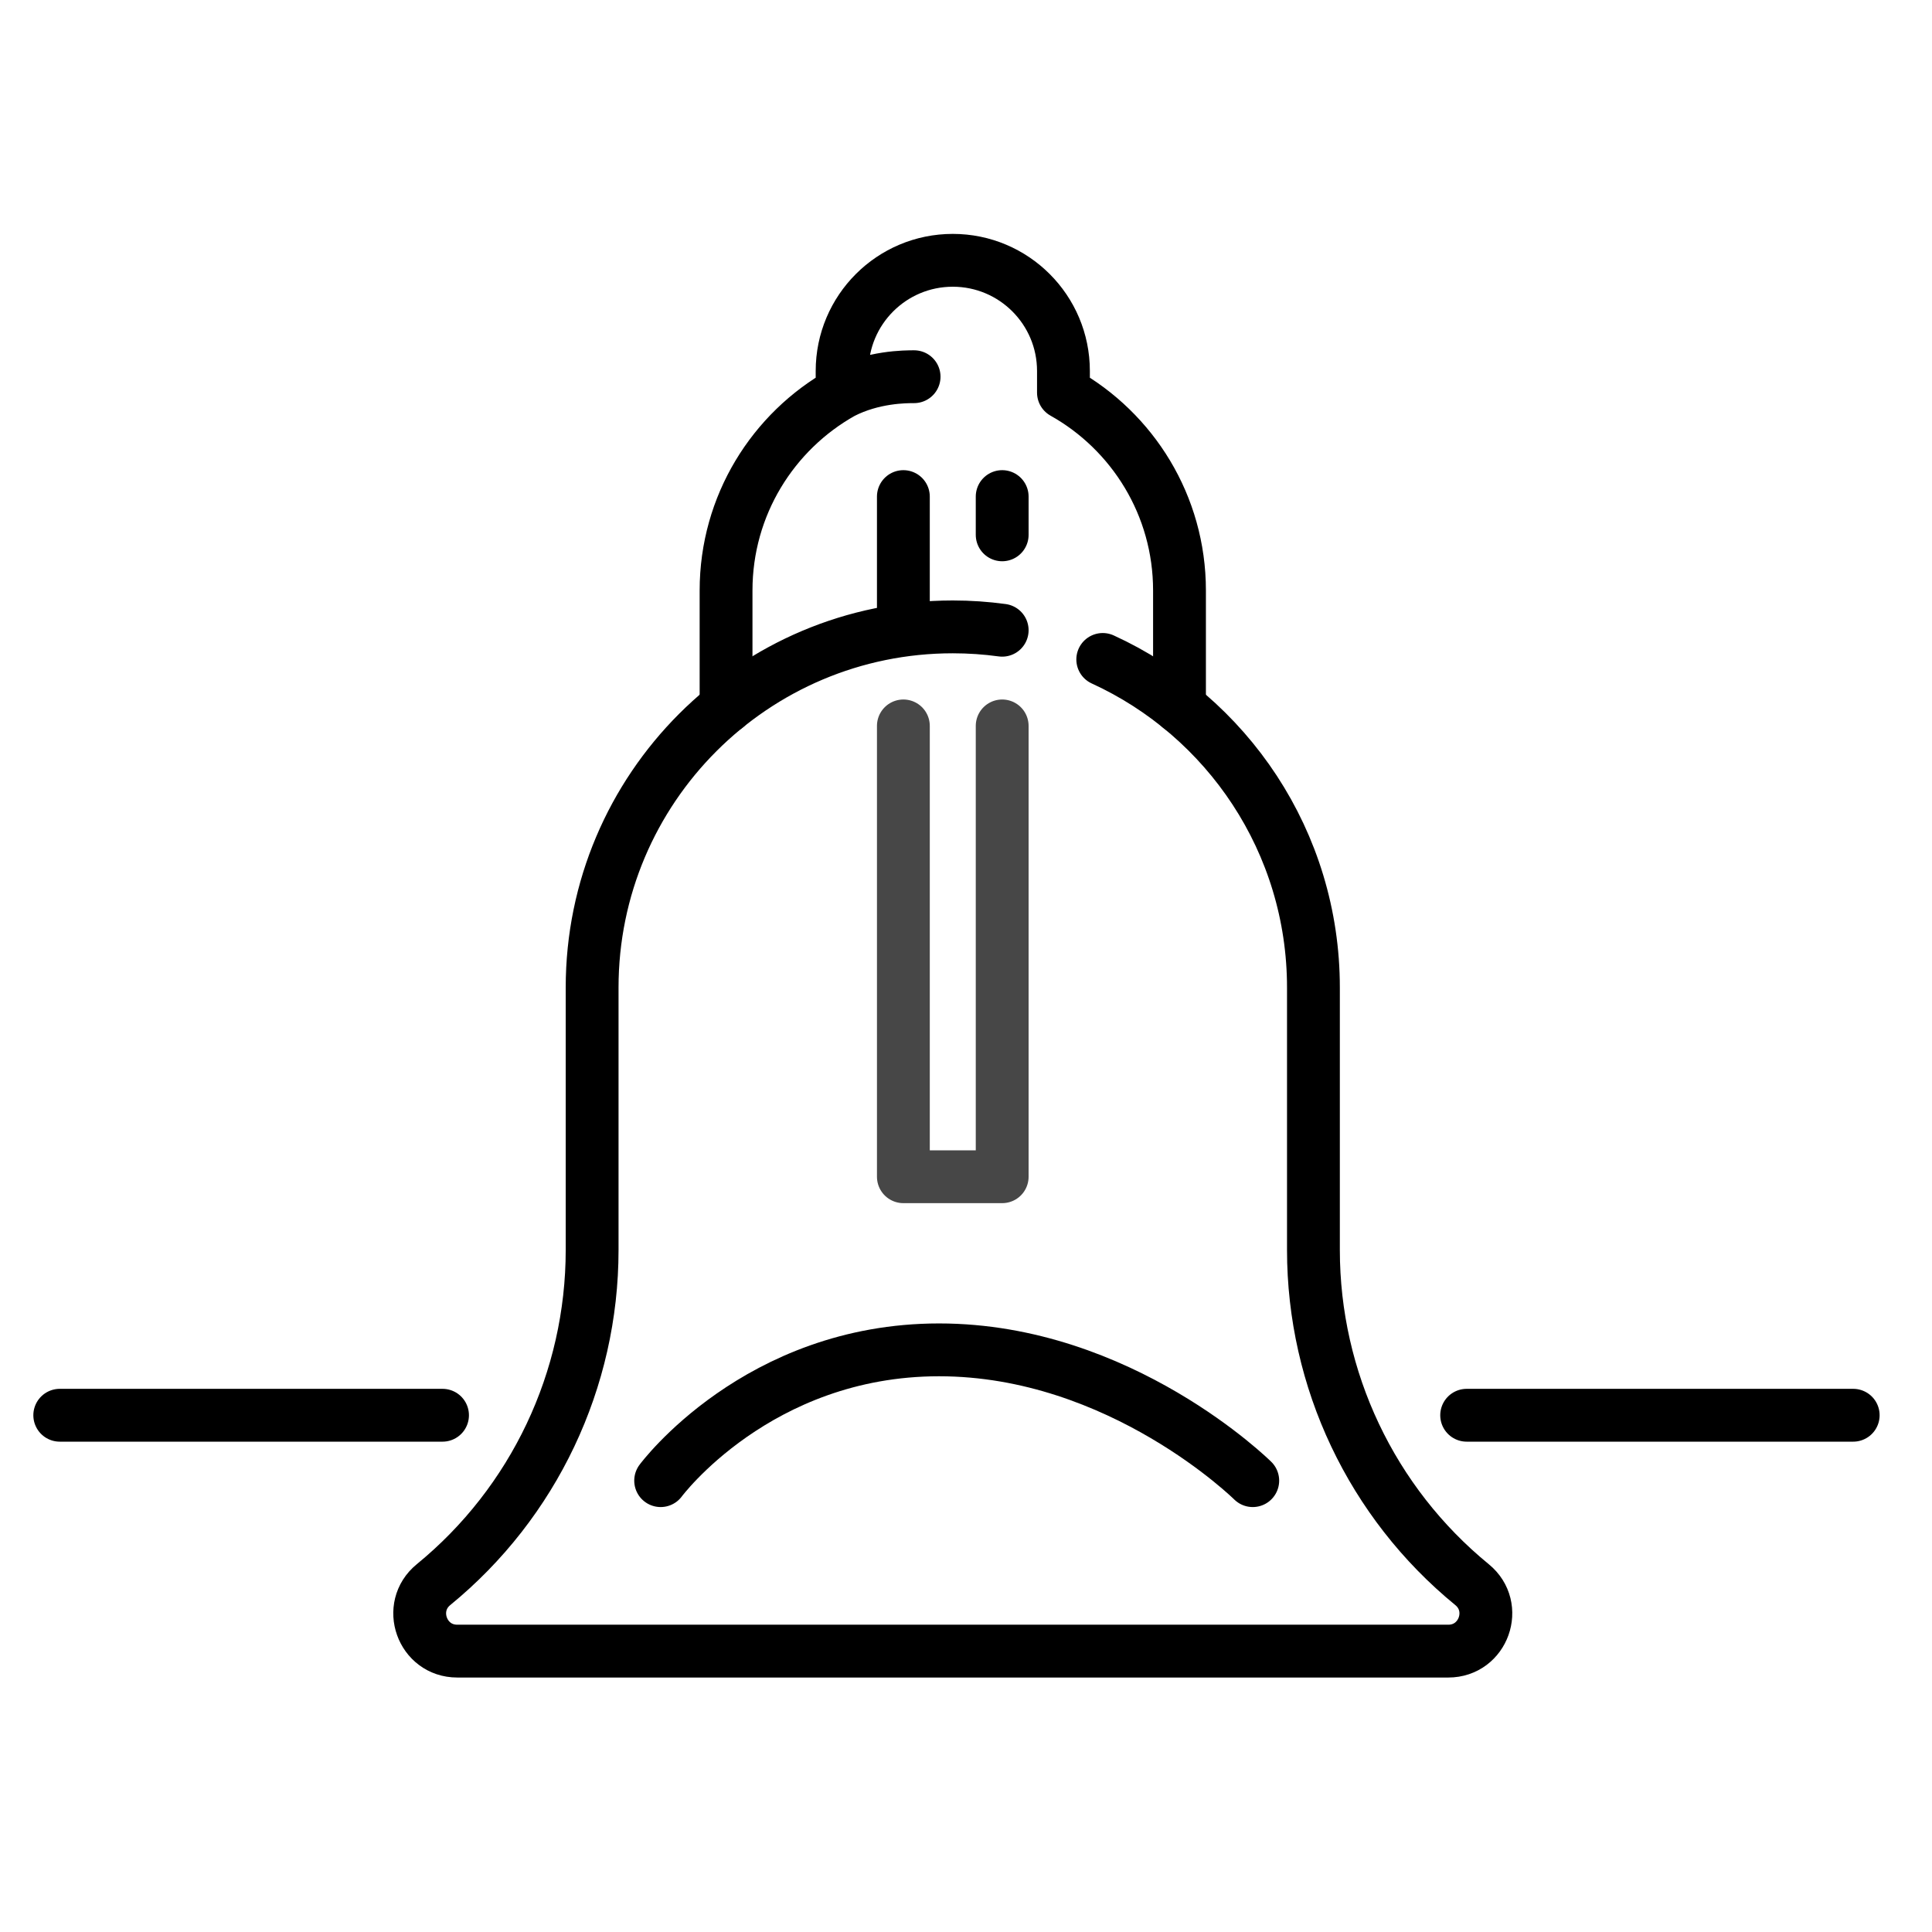 <?xml version="1.0" encoding="UTF-8"?>
<svg xmlns="http://www.w3.org/2000/svg" xmlns:xlink="http://www.w3.org/1999/xlink" xmlns:svgjs="http://svgjs.com/svgjs" id="SvgjsSvg1244" width="288" height="288" version="1.1">
  <defs id="SvgjsDefs1245"></defs>
  <g id="SvgjsG1246">
    <svg xmlns="http://www.w3.org/2000/svg" version="1.0" viewBox="0 0 512 512" width="288" height="288">
      <path fill="none" stroke="#000000" stroke-linecap="round" stroke-linejoin="round" stroke-miterlimit="10" stroke-width="14" d=" M292.24,174.76c32.946,15.084,55.833,48.343,55.833,86.947v69.564c0,34.367,15.43,66.918,42.033,88.675l0,0 c7.224,5.908,3.046,17.615-6.286,17.615H121.172c-9.332,0-13.51-11.707-6.286-17.615l0,0 c26.603-21.757,42.033-54.308,42.033-88.675v-69.564c0-52.786,42.791-95.577,95.577-95.577h0c4.442,0,8.813,0.303,13.093,0.889" class="colorStroke474747 svgStroke"></path>
      <path fill="none" stroke="#000000" stroke-linecap="round" stroke-linejoin="round" stroke-miterlimit="10" stroke-width="14" d="M312.579 187.374v-30.89c0-22.529-12.407-42.15-30.754-52.435v-5.735c0-16.198-13.131-29.33-29.329-29.33-16.198 0-29.33 13.131-29.33 29.33v5.735c-18.347 10.285-30.754 29.906-30.754 52.435v30.89M242.245 99.832c-2.308 0-10.874 0-19.078 4.216" class="colorStroke474747 svgStroke"></path>
      <line x1="239.403" x2="239.403" y1="166.131" y2="131.598" fill="none" stroke="#000000" stroke-linecap="round" stroke-linejoin="round" stroke-miterlimit="10" stroke-width="14" class="colorStroke474747 svgStroke"></line>
      <polyline fill="none" stroke="#474747" stroke-linecap="round" stroke-linejoin="round" stroke-miterlimit="10" stroke-width="14" points="265.589 192.374 265.589 311.846 239.403 311.846 239.403 192.374"></polyline>
      <line x1="265.589" x2="265.589" y1="131.598" y2="141.737" fill="none" stroke="#000000" stroke-linecap="round" stroke-linejoin="round" stroke-miterlimit="10" stroke-width="14" class="colorStroke474747 svgStroke"></line>
      <path fill="none" stroke="#000000" stroke-linecap="round" stroke-linejoin="round" stroke-miterlimit="10" stroke-width="14" d=" M175.08,392.385c0,0,25.655-34.66,73.782-34.66s83.129,34.66,83.129,34.66" class="colorStroke474747 svgStroke"></path>
      <line x1="117.274" x2="15.836" y1="375.055" y2="375.055" fill="none" stroke="#000000" stroke-linecap="round" stroke-linejoin="round" stroke-miterlimit="10" stroke-width="14" class="colorStroke474747 svgStroke"></line>
      <line x1="491.118" x2="388.68" y1="375.055" y2="375.055" fill="none" stroke="#000000" stroke-linecap="round" stroke-linejoin="round" stroke-miterlimit="10" stroke-width="14" class="colorStroke474747 svgStroke"></line>
    </svg>
  </g>
</svg>
